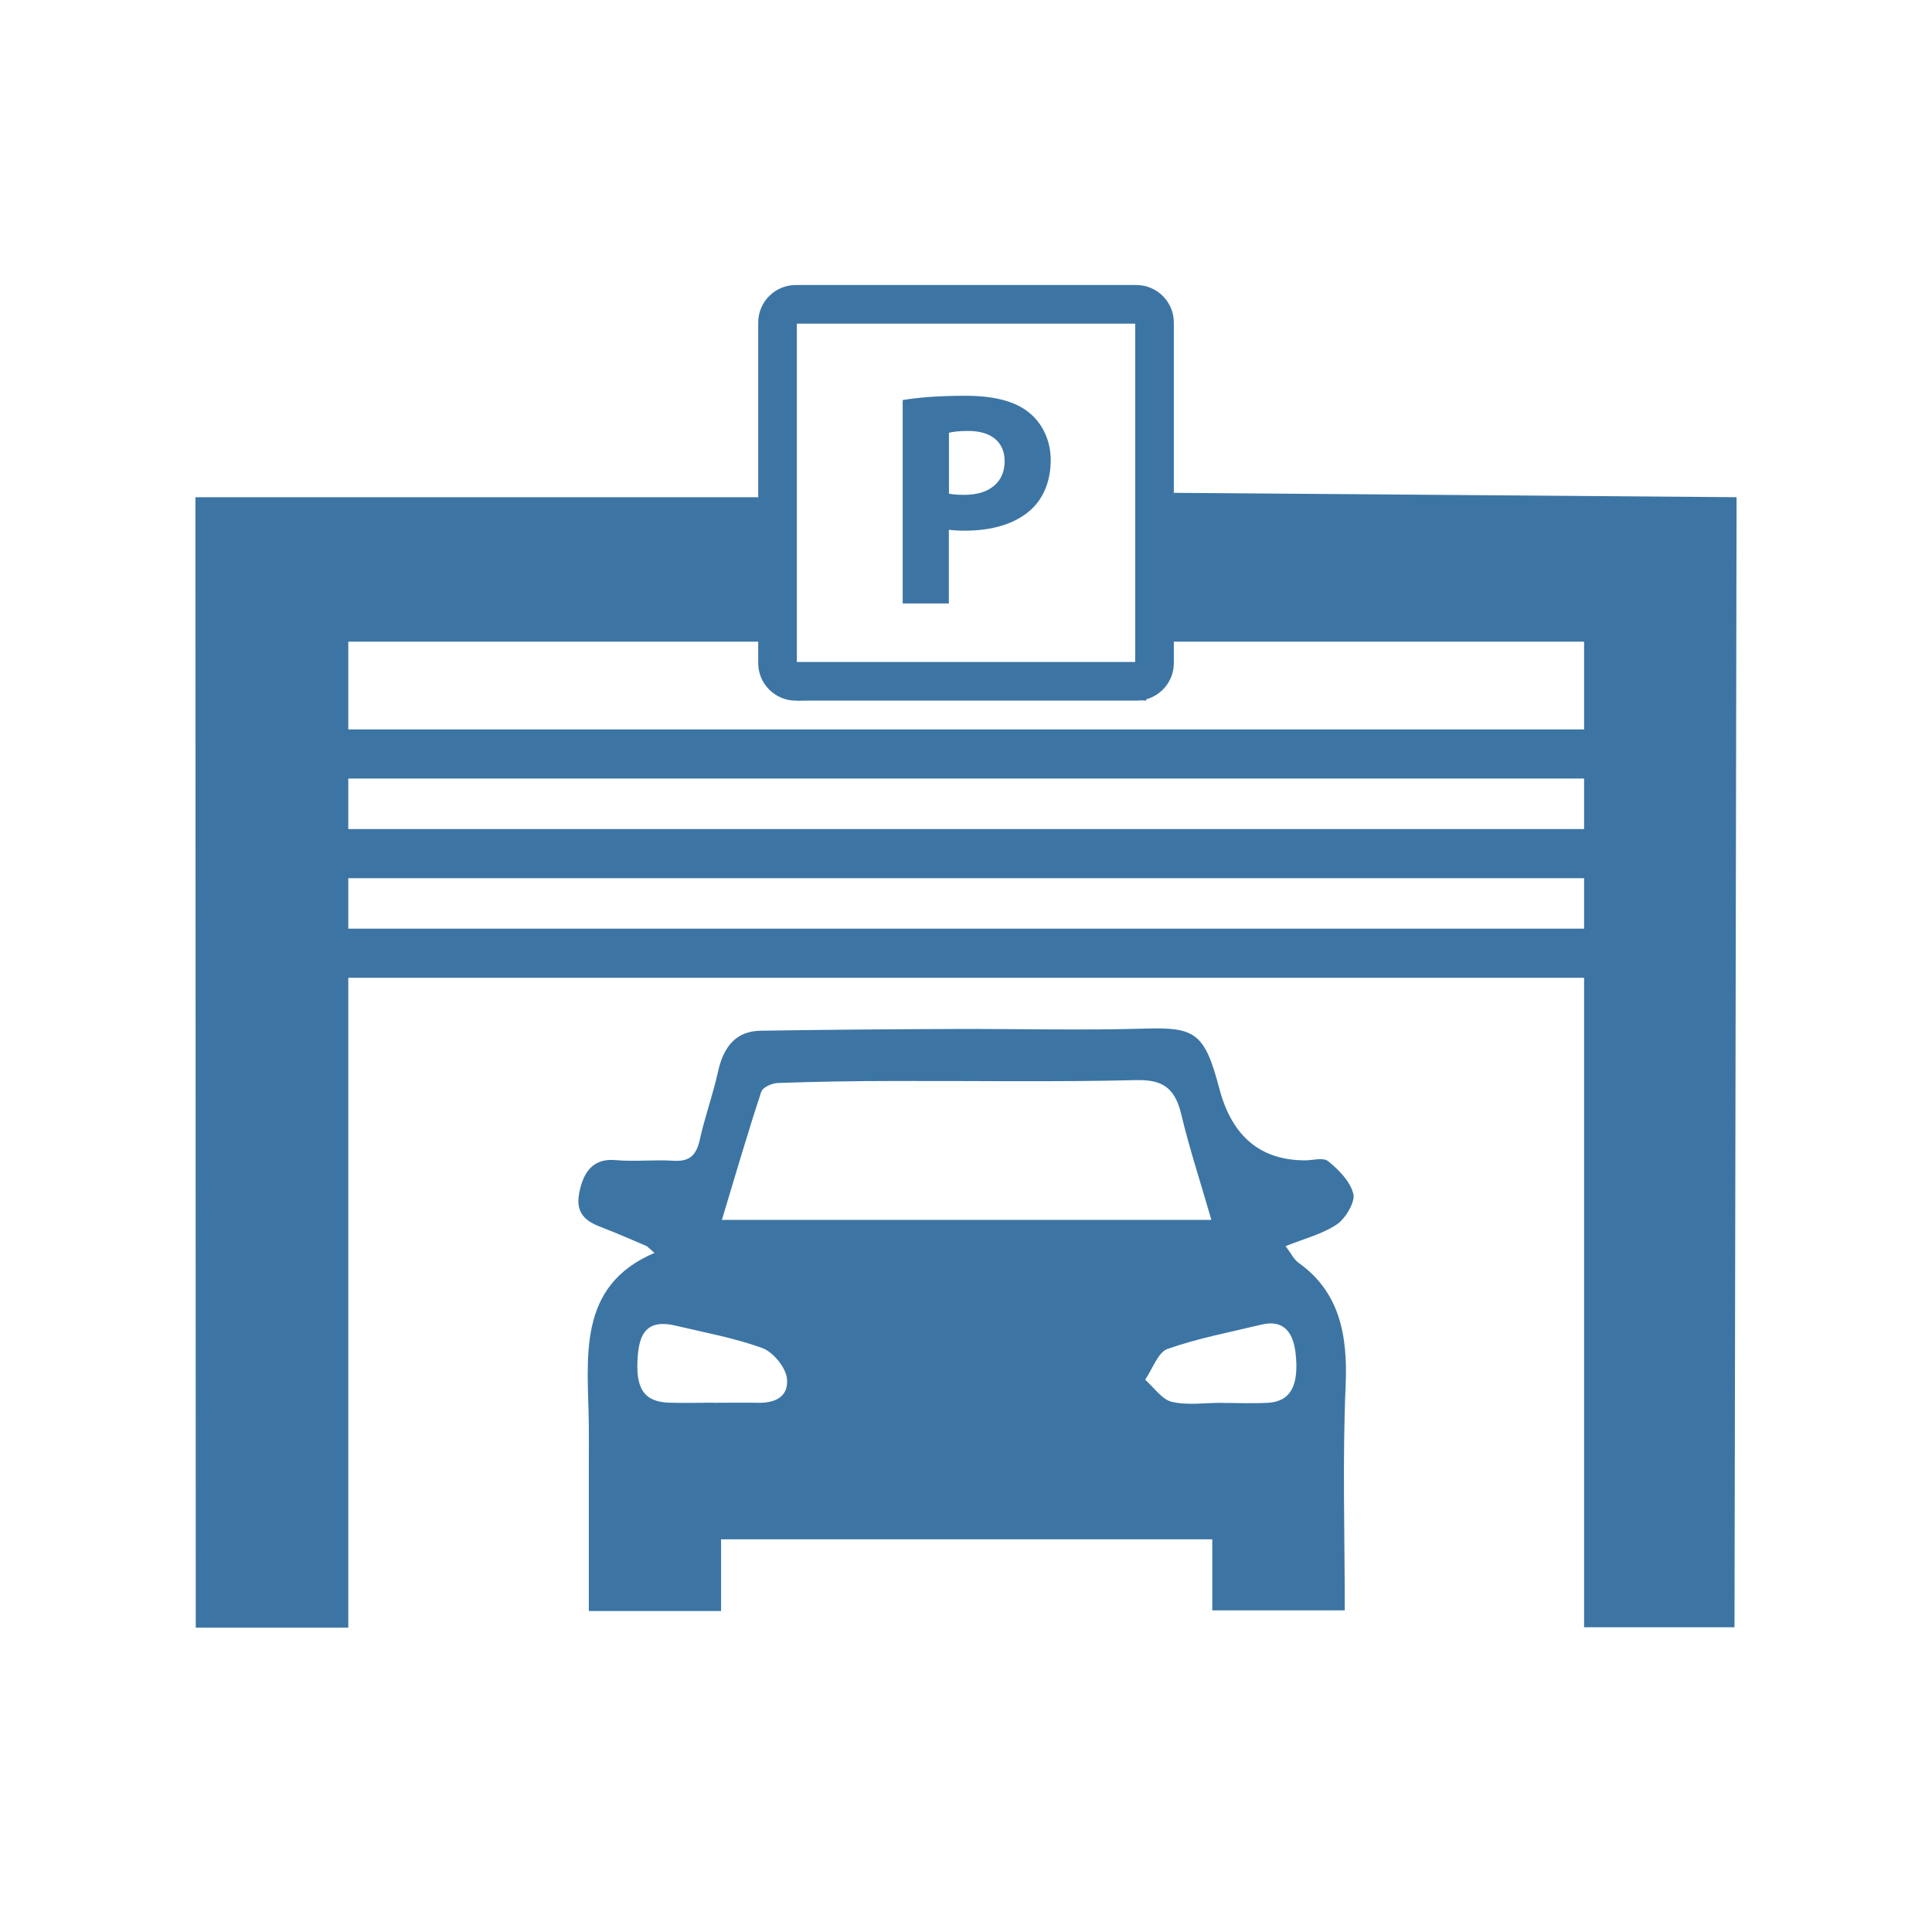 <svg xmlns="http://www.w3.org/2000/svg" xmlns:xlink="http://www.w3.org/1999/xlink" xmlns:serif="http://www.serif.com/" width="100%" height="100%" viewBox="0 0 400 400" xml:space="preserve" style="fill-rule:evenodd;clip-rule:evenodd;stroke-linejoin:round;stroke-miterlimit:2;">    <path d="M250.99,333.39L250.99,318.7L149.29,318.7L149.29,333.55L121.91,333.55L121.91,303.67C121.91,300.76 121.94,297.85 121.91,294.97C121.73,281.12 119.31,266.3 135.5,259.4C134.99,258.94 134.44,258.47 133.93,258.01C130.97,256.77 128.04,255.44 125.05,254.3C121.94,253.14 119.03,251.75 119.9,247.09C120.75,242.59 122.83,239.76 127.47,240.19C131.43,240.55 135.45,240.06 139.41,240.32C142.4,240.5 144.09,239.57 144.87,236.02C145.93,231.21 147.62,226.6 148.68,221.79C149.86,216.41 152.64,213.48 157.43,213.4C170.81,213.19 184.19,213.09 197.55,213.04C210.73,212.99 223.93,213.35 237.1,212.96C247.47,212.65 249.43,213.86 252.46,225.42C255.07,235.3 261,240.24 270.24,240.24C271.86,240.24 273.95,239.55 275.03,240.45C277.17,242.2 279.56,244.57 280.2,247.22C280.61,248.89 278.5,252.37 276.75,253.52C273.69,255.55 270.06,256.43 266.17,258C267.25,259.42 267.87,260.73 268.79,261.4C277.21,267.37 279.08,276.12 278.6,286.93C277.93,302.22 278.42,317.55 278.42,333.41L251.01,333.41L250.98,333.38L250.99,333.39ZM250.79,252.53C248.53,244.66 246.23,237.73 244.54,230.6C243.12,224.66 240.06,223.5 235.02,223.63C218.29,224.04 201.54,223.76 184.79,223.81C176.89,223.81 168.96,223.94 161.06,224.22C159.85,224.27 157.92,225.07 157.59,226.1C154.76,234.67 152.24,243.37 149.46,252.56L250.8,252.56L250.8,252.53L250.79,252.53ZM147.72,290.43C150.78,290.43 153.84,290.38 156.91,290.43C160.13,290.51 163.34,289.43 162.93,285.41C162.67,283.04 160,279.9 157.86,279.11C152.07,277 145.97,275.92 139.97,274.48C134.87,273.27 132.53,275.05 132.07,280.42C131.45,287.42 133.23,290.23 138.56,290.41C141.62,290.51 144.68,290.41 147.75,290.41L147.72,290.44L147.72,290.43ZM252.82,290.46C256.06,290.46 259.31,290.61 262.55,290.43C267.21,290.15 268.98,286.85 268.24,280.19C267.7,275.38 265.41,273.22 261.16,274.25C254.65,275.82 248.04,277.06 241.7,279.29C239.77,279.96 238.61,283.46 237.09,285.65C238.92,287.25 240.56,289.74 242.6,290.23C245.89,291 249.42,290.44 252.84,290.44L252.81,290.47L252.82,290.46Z" style="fill:rgb(60,117,164);fill-rule:nonzero;"></path>    <path d="M72.11,132.85L72.11,336.99L40.53,336.99L40.46,102.94L156.98,102.94L162.358,139.495L237.306,145.06L243.03,102.035L359.54,102.94L359.11,336.91L327.97,336.91L327.97,132.85L243.03,132.85L238.053,139.446L165.1,145.06L159.084,132.85L72.11,132.85Z" style="fill:rgb(60,117,164);fill-rule:nonzero;"></path>    <rect x="68.44" y="151.02" width="263.12" height="10.17" style="fill:rgb(60,117,164);"></rect>    <rect x="68.44" y="171.65" width="263.12" height="10.17" style="fill:rgb(60,117,164);"></rect>    <rect x="68.44" y="192.27" width="263.12" height="10.17" style="fill:rgb(60,117,164);"></rect>    <g>        <path d="M235.26,145.06L164.75,145.06C160.47,145.06 156.98,141.58 156.98,137.29L156.98,66.78C156.98,62.5 160.46,59.01 164.75,59.01L235.26,59.01C239.54,59.01 243.03,62.49 243.03,66.78L243.03,137.29C243.03,141.57 239.55,145.06 235.26,145.06ZM164.98,137.06L235.03,137.06L235.03,67.01L164.98,67.01L164.98,137.06Z" style="fill:rgb(60,117,164);fill-rule:nonzero;"></path>    </g>    <path d="M186.9,82.83C189.88,82.32 194.06,81.94 199.94,81.94C205.82,81.94 210.14,83.08 212.98,85.36C215.7,87.51 217.54,91.06 217.54,95.24C217.54,99.42 216.15,102.97 213.61,105.37C210.32,108.47 205.44,109.87 199.74,109.87C198.47,109.87 197.33,109.81 196.45,109.68L196.45,124.94L186.89,124.94L186.89,82.83L186.9,82.83ZM196.47,102.2C197.29,102.39 198.31,102.45 199.7,102.45C204.83,102.45 208,99.85 208,95.49C208,91.56 205.28,89.22 200.46,89.22C198.5,89.22 197.17,89.41 196.47,89.6L196.47,102.2Z" style="fill:rgb(60,117,164);fill-rule:nonzero;"></path></svg>